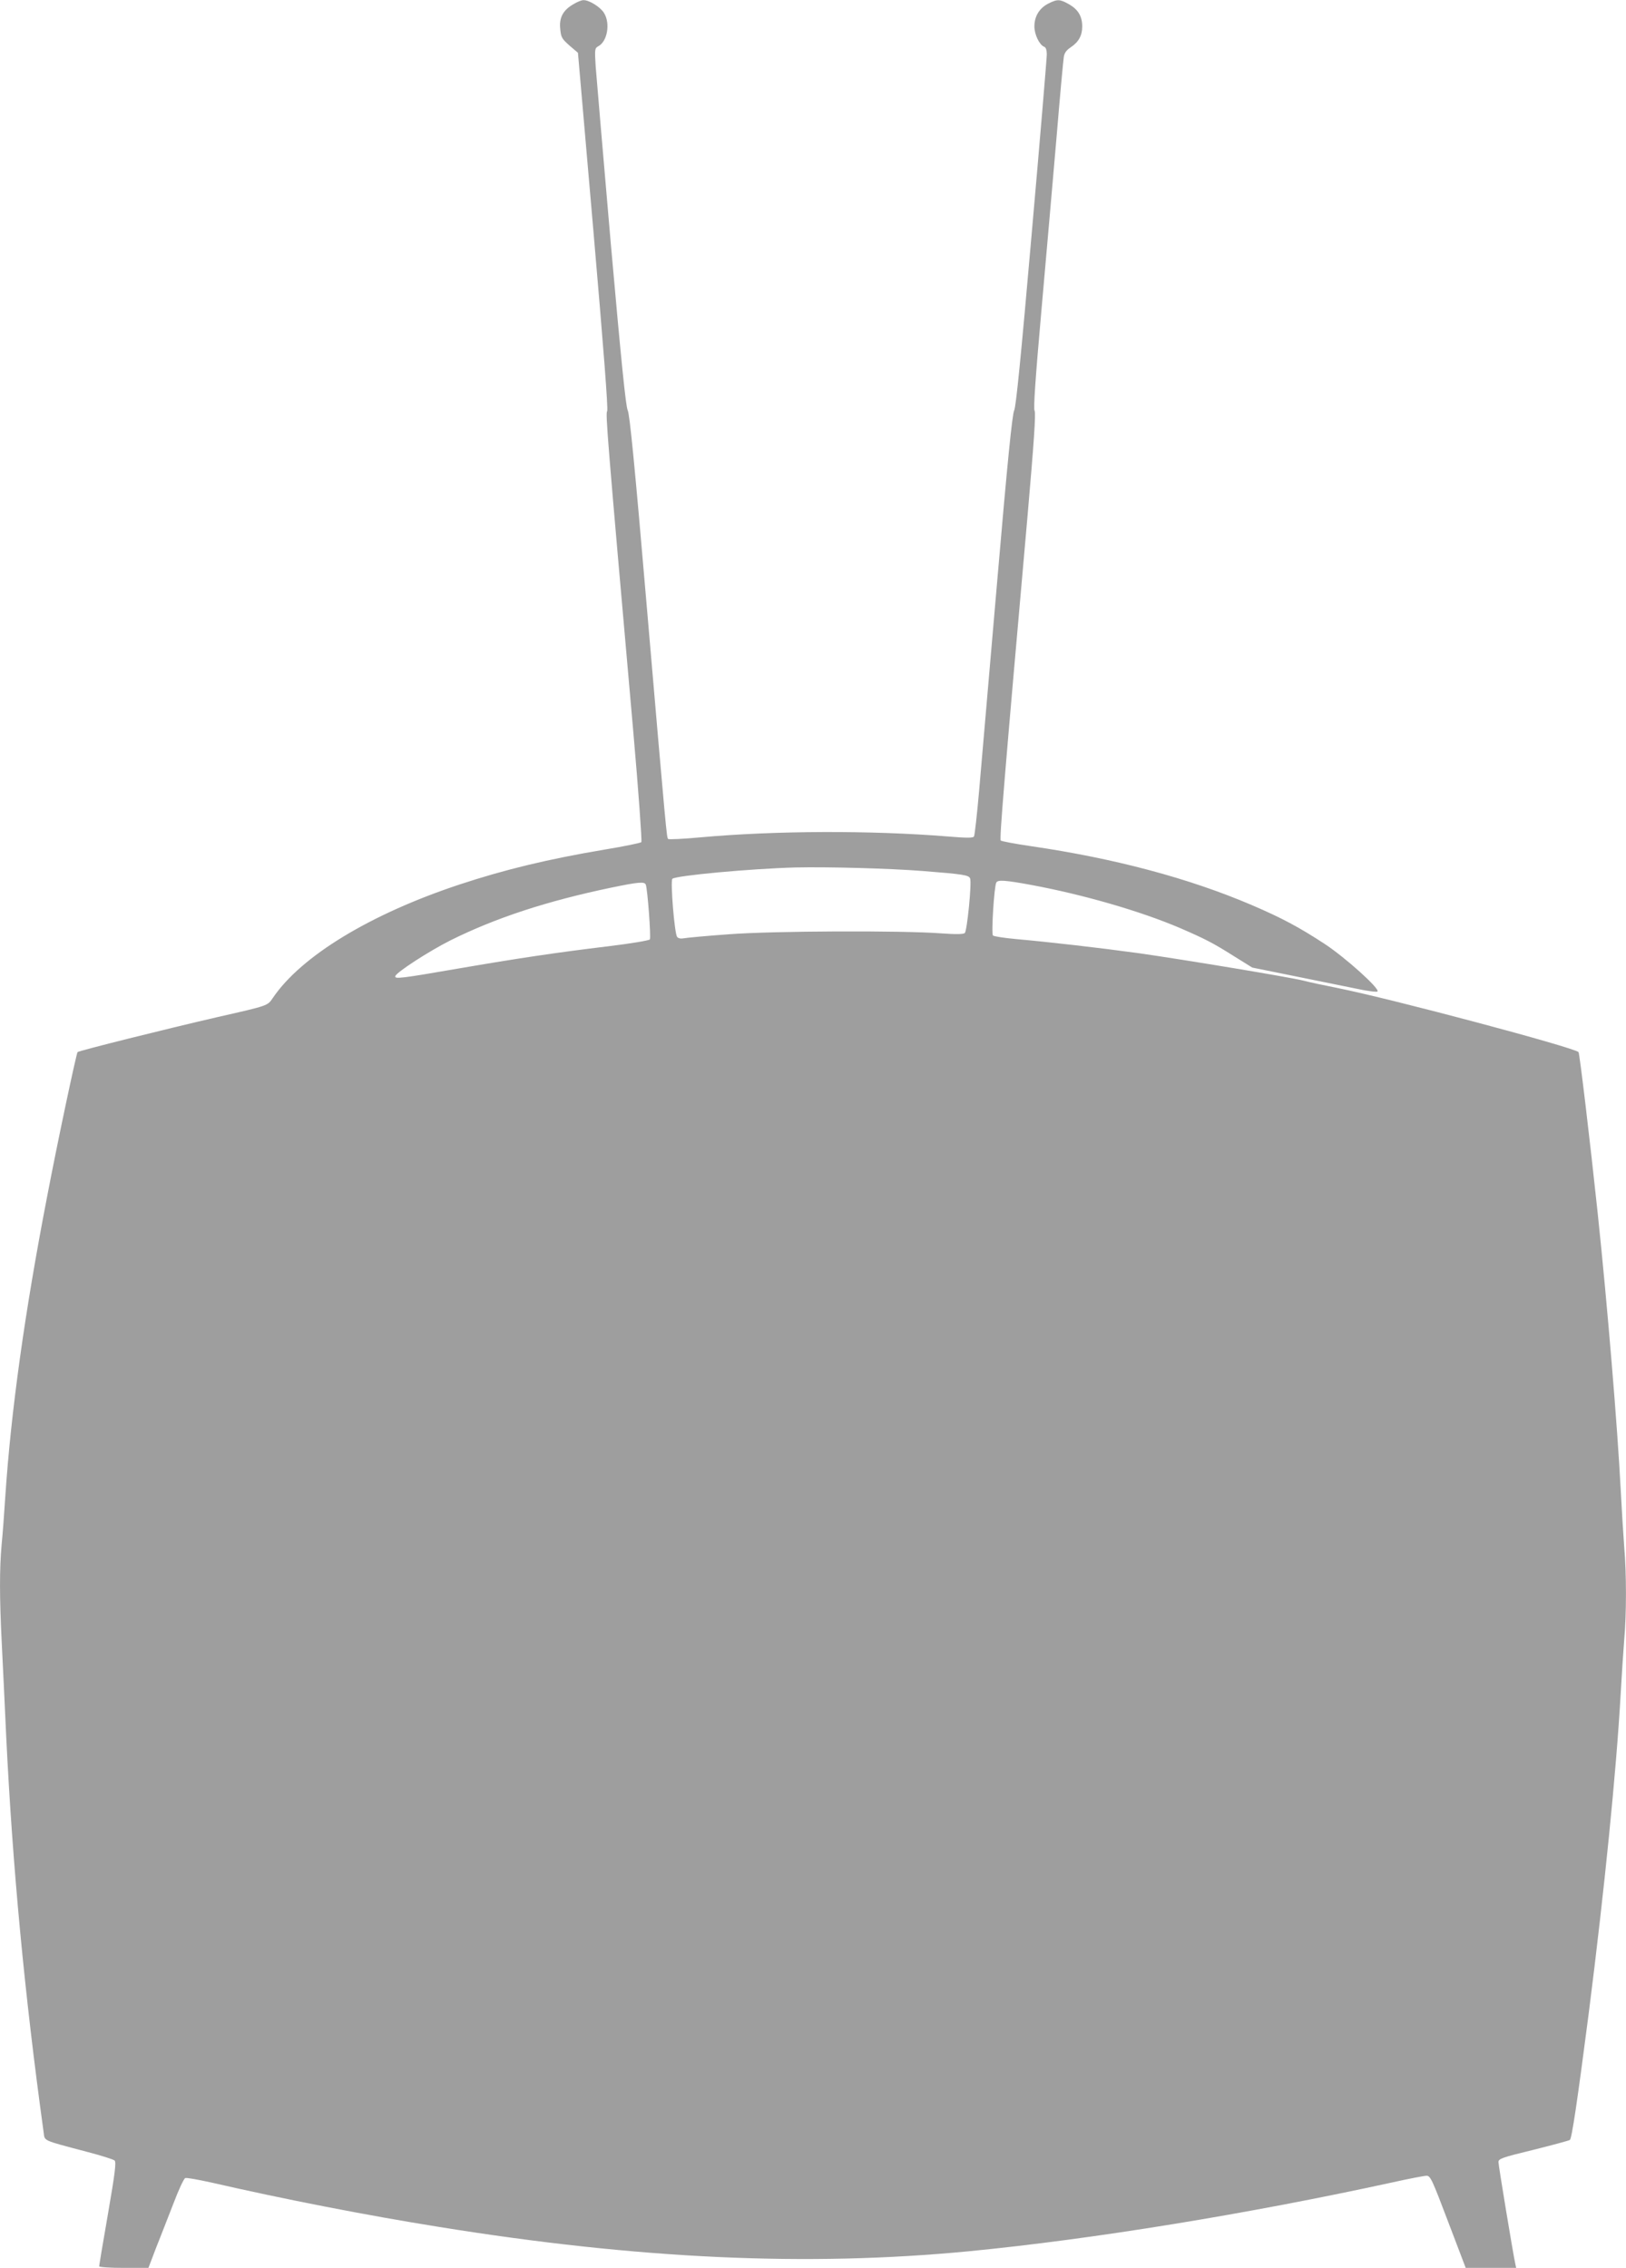 <?xml version="1.0" standalone="no"?>
<!DOCTYPE svg PUBLIC "-//W3C//DTD SVG 20010904//EN"
 "http://www.w3.org/TR/2001/REC-SVG-20010904/DTD/svg10.dtd">
<svg version="1.0" xmlns="http://www.w3.org/2000/svg"
 width="918pt" height="1280pt" viewBox="0 0 918 1280"
 preserveAspectRatio="xMidYMid meet">
<g transform="translate(0,1280) scale(0.1,-0.1)"
fill="#9e9e9e" stroke="none">
<path d="M3237 12776 c-58 -33 -81 -76 -74 -139 4 -47 9 -56 52 -94 l48 -41
87 -1003 c58 -671 84 -1009 78 -1019 -10 -15 -1 -127 147 -1805 30 -341 50
-624 46 -628 -5 -5 -98 -24 -207 -42 -321 -54 -564 -113 -816 -196 -506 -167
-898 -405 -1058 -642 -30 -44 -24 -42 -310 -107 -295 -68 -783 -190 -792 -198
-7 -8 -111 -496 -173 -821 -126 -652 -203 -1208 -235 -1686 -6 -93 -15 -217
-21 -275 -12 -136 -12 -295 1 -555 6 -115 17 -352 25 -525 36 -736 103 -1451
211 -2232 8 -54 -15 -44 249 -114 77 -20 146 -42 152 -48 10 -9 2 -73 -37
-299 -28 -159 -50 -293 -50 -298 0 -5 61 -9 139 -9 l139 0 45 118 c26 64 69
177 98 250 28 74 57 136 65 139 7 3 73 -9 146 -25 405 -93 875 -185 1288 -251
1129 -182 2078 -225 2992 -137 698 68 1572 210 2396 390 90 20 174 36 186 36
22 0 32 -23 122 -260 l99 -260 143 0 142 0 -5 23 c-12 53 -95 555 -95 574 0
19 19 26 196 69 108 27 201 52 207 56 11 7 42 215 107 718 88 692 155 1358
180 1800 6 107 15 245 20 306 13 142 13 375 0 522 -5 65 -14 212 -20 327 -18
350 -75 1040 -130 1560 -44 415 -102 900 -108 907 -29 27 -1052 300 -1367 363
-71 14 -155 32 -185 40 -79 20 -678 119 -930 155 -227 31 -495 62 -695 80 -66
6 -124 15 -129 20 -10 10 7 280 19 299 9 16 48 14 199 -14 291 -54 613 -147
836 -242 141 -61 187 -84 307 -160 l103 -64 242 -49 c134 -27 291 -59 350 -71
59 -13 111 -19 115 -15 15 15 -183 193 -299 269 -144 94 -239 145 -409 218
-355 152 -775 264 -1247 333 -90 13 -168 28 -172 32 -8 8 20 347 151 1829 36
413 48 585 40 597 -7 11 4 176 39 570 27 304 65 742 85 973 19 231 38 435 41
453 3 23 15 39 39 55 44 29 65 66 65 117 0 57 -22 95 -73 125 -53 30 -66 31
-118 5 -51 -26 -79 -72 -79 -129 0 -46 28 -104 55 -115 10 -3 15 -19 15 -43 0
-21 -38 -475 -85 -1009 -61 -701 -89 -980 -99 -1000 -11 -21 -38 -288 -96
-964 -44 -514 -90 -1046 -102 -1182 -12 -136 -25 -253 -29 -259 -5 -9 -41 -9
-149 0 -433 35 -974 33 -1395 -5 -97 -9 -180 -13 -183 -9 -8 8 -10 25 -122
1330 -66 774 -95 1068 -106 1089 -11 21 -37 281 -95 935 -43 498 -82 952 -86
1007 -6 97 -5 102 15 113 51 27 69 129 32 188 -20 33 -85 74 -117 72 -10 0
-35 -10 -56 -23z m1973 -4892 c229 -18 260 -23 267 -42 10 -24 -17 -296 -30
-308 -8 -7 -48 -8 -132 -2 -226 17 -948 14 -1200 -5 -126 -9 -242 -20 -256
-23 -15 -3 -30 0 -36 8 -15 18 -39 316 -27 328 19 18 437 57 694 64 185 4 529
-5 720 -20z m-1564 -77 c10 -26 30 -297 23 -309 -4 -6 -104 -23 -236 -39 -291
-35 -511 -68 -843 -125 -329 -57 -364 -61 -358 -43 8 23 191 141 310 201 255
127 544 222 908 298 155 32 189 35 196 17z"/>
</g>
</svg>
